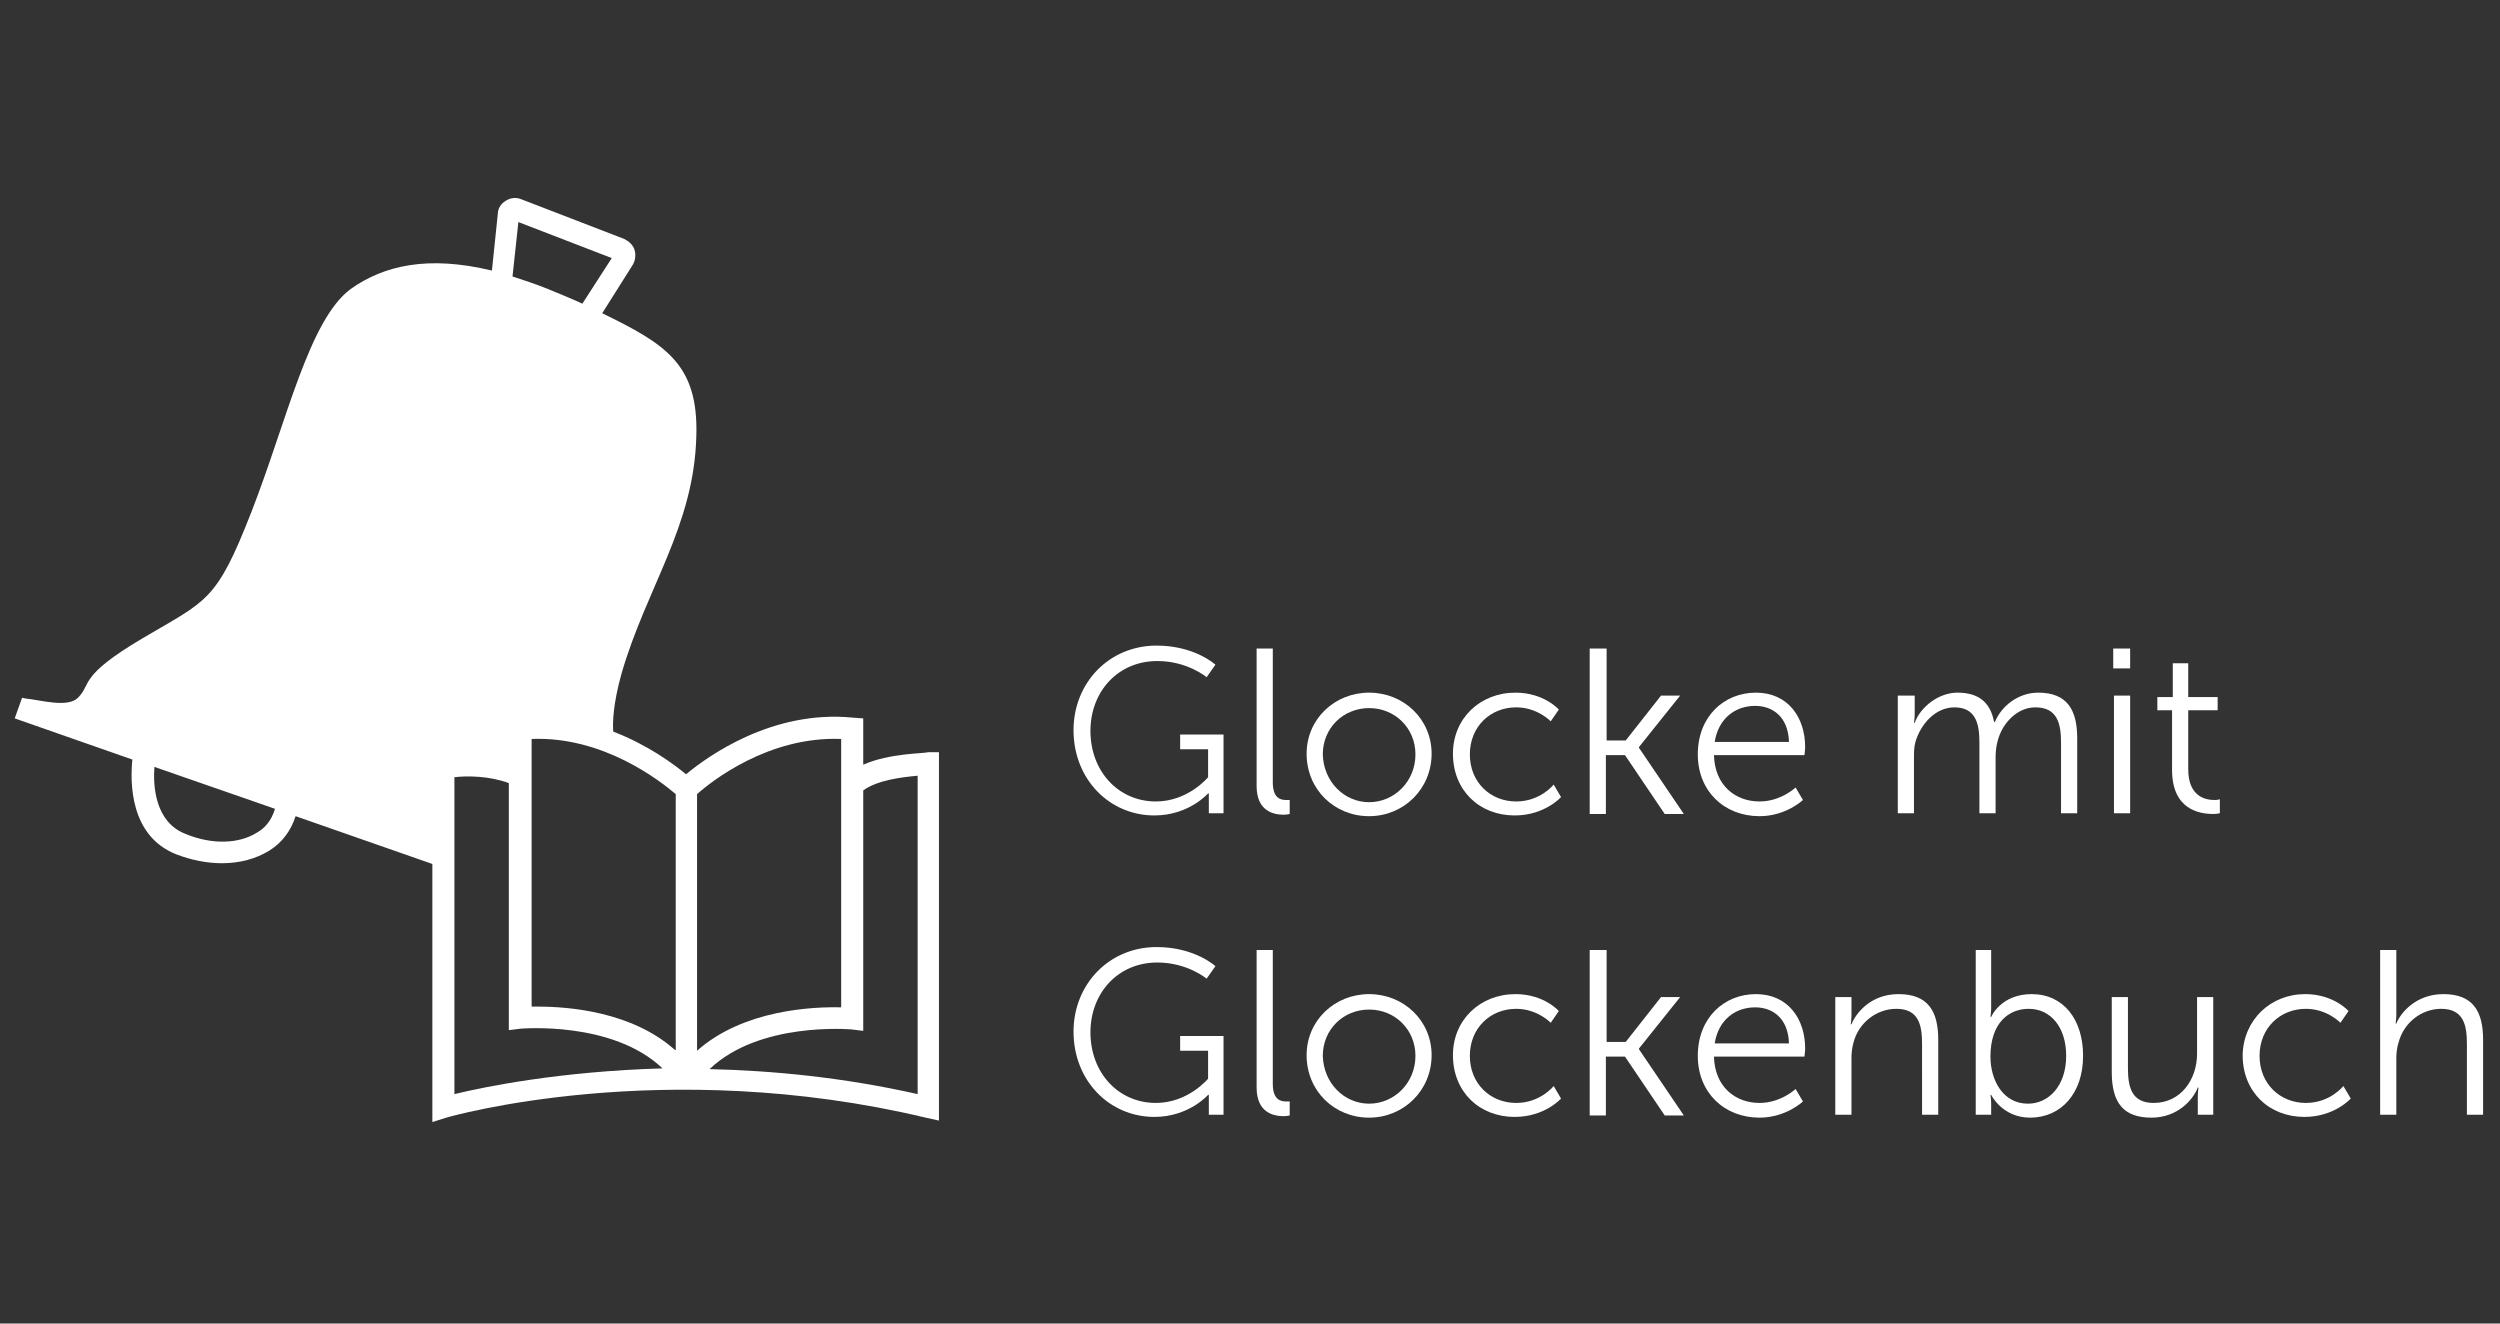 <svg xmlns="http://www.w3.org/2000/svg" xmlns:xlink="http://www.w3.org/1999/xlink" viewBox="0 0 340 180" xmlns:v="https://vecta.io/nano"><rect x="0" y="0" width="340" height="180" fill="#333333" stroke="none"/><g fill="#fff"><path d="M117.4 104v-6.3l-1.4-.1c-11-1.1-19.8 5.3-22.7 7.7-1.7-1.4-5.2-4-9.9-5.8-.1-1.3 0-3.8 1.1-7.8 3.4-11.8 9.9-20.1 10.2-32.4.3-9.8-4.2-12.5-12.8-16.7l4.1-6.5c.4-.6.5-1.4.3-2.1s-.8-1.2-1.4-1.5l-14-5.4c-.7-.3-1.5-.2-2.1.2-.7.4-1.1 1.1-1.1 1.8l-.8 7.7c-8.7-2.1-14.7-.7-19.2 2.5-5.7 4.2-8.7 18-13.5 30.3s-6 12-14.8 17.2-6.9 6.2-8.8 8.1c-1.4 1.4-5.1.3-7.1.1l-.5-.1-1 2.8 16 5.6c-.3 3-.4 10.4 6 12.9 2.1.8 4.2 1.2 6.2 1.2 2.4 0 4.6-.6 6.4-1.7s3-2.8 3.6-4.7l18.6 6.5v35.1l1.9-.6c.3-.1 29.5-8.5 65.2 0l1.8.4v-50.1h-1.5c-.5.2-5.2.1-8.8 1.7zM35 113.2c-2.5 1.6-6.2 1.7-9.8.2-4.1-1.6-4.4-6.5-4.2-9.1l16.4 5.7c-.5 1.7-1.5 2.7-2.4 3.2zm35.5-83l12.7 4.9-4 6.2c-1.5-.7-3-1.3-4.7-2s-3.3-1.2-4.8-1.7l.8-7.4zm-8.7 118.6v-43.1c1.7-.2 4.7-.2 7.4.8v33.6l1.6-.2c.1 0 12.5-1.1 19.3 5.4-13.9.4-24.2 2.5-28.3 3.5zm30-6c-5.8-5.2-14.4-5.9-18.6-5.9h-.9v-36.4c9.8-.4 17.6 5.8 19.6 7.5v34.8zm3-34.8c1.9-1.7 9.7-7.9 19.6-7.5V137c-3.8-.1-13.3.3-19.6 5.9V108zm30 40.8c-10.2-2.3-19.8-3.2-28.3-3.4 6.8-6.5 19.1-5.4 19.3-5.4l1.6.2v-32.7c1.9-1.4 5.2-1.8 7.4-2v43.3z"/><use xlink:href="#B"/><path d="M170.9 88.2h2.2v18.2c0 2.1 1 2.4 1.8 2.4h.5v1.9s-.4.1-.8.1c-1.3 0-3.7-.4-3.7-3.9V88.2z"/><use xlink:href="#C"/><use xlink:href="#D"/><path d="M216.3 88.2h2.2v12.5h2.6l4.8-6.1h2.6l-5.6 7v.1l6.1 9h-2.6l-5.4-8h-2.6v8h-2.2V88.2z"/><use xlink:href="#E"/><path d="M258.3 94.6h2.1V97c0 .7-.1 1.3-.1 1.3h.1c.8-2.2 3.3-4.1 5.8-4.1 3 0 4.5 1.4 5 4h.1c.9-2.2 3.2-4 5.9-4 3.9 0 5.3 2.3 5.3 6.2v10.2h-2.2V101c0-2.6-.5-4.8-3.5-4.8-2.5 0-4.5 2.2-5.1 4.5-.2.7-.3 1.5-.3 2.3v7.6h-2.2V101c0-2.4-.4-4.8-3.4-4.8-2.6 0-4.6 2.3-5.3 4.7-.2.7-.2 1.4-.2 2.1v7.6h-2.2v-16zm29.1-6.4h2.3v2.7h-2.3v-2.7zm.1 6.4h2.2v16h-2.2v-16zm8 2h-2.1v-1.8h2.1v-4.6h2.1v4.6h4v1.8h-4v8c0 3.8 2.4 4.2 3.6 4.2.4 0 .7-.1.7-.1v1.9s-.4.1-.9.1c-1.9 0-5.6-.6-5.6-6v-8.1z"/><use xlink:href="#B" y="41"/><path d="M170.9 129.2h2.2v18.2c0 2.1 1 2.4 1.8 2.4h.5v1.9s-.4.1-.8.1c-1.3 0-3.7-.4-3.7-3.9v-18.7z"/><use xlink:href="#C" y="41"/><use xlink:href="#D" y="41"/><path d="M216.3 129.2h2.2v12.5h2.6l4.8-6.1h2.6l-5.6 7v.1l6.1 9h-2.6l-5.4-8h-2.6v8h-2.2v-22.5z"/><use xlink:href="#E" y="41"/><path d="M249.7 135.6h2.1v2.4c0 .7-.1 1.3-.1 1.3h.1c.6-1.5 2.6-4.1 6.4-4.1 4 0 5.4 2.3 5.4 6.2v10.2h-2.2V142c0-2.5-.4-4.8-3.5-4.8-2.7 0-5.1 1.9-5.8 4.5-.2.7-.3 1.4-.3 2.2v7.7h-2.2v-16zm18.9-6.4h2.2v7.8c0 .7-.1 1.3-.1 1.3h.1s1.3-3.1 5.5-3.1c4.3 0 7 3.4 7 8.4 0 5.1-3 8.4-7.2 8.4-3.8 0-5.3-3.1-5.3-3.1h-.1s.1.5.1 1.3v1.4h-2.1v-22.4zm7.2 20.9c2.8 0 5.2-2.4 5.2-6.5 0-3.9-2.1-6.4-5.1-6.4-2.7 0-5.2 1.9-5.2 6.5 0 3.2 1.7 6.4 5.1 6.4zm11.4-14.5h2.2v9.6c0 2.5.4 4.8 3.5 4.8 3.7 0 5.9-3.2 5.9-6.7v-7.7h2.2v16h-2.1v-2.4c0-.7.1-1.3.1-1.3h-.1c-.6 1.6-2.7 4.1-6.3 4.1-3.8 0-5.4-2-5.4-6.2v-10.2zm26.3-.4c3.9 0 5.9 2.3 5.9 2.3l-1.1 1.6s-1.8-1.9-4.7-1.9c-3.5 0-6.3 2.6-6.3 6.4s2.8 6.4 6.3 6.4c3.3 0 5.1-2.3 5.1-2.3l1 1.7s-2.2 2.5-6.3 2.5c-4.8 0-8.4-3.4-8.4-8.4.1-4.8 3.8-8.3 8.5-8.3zm10.2-6h2.2v8.7c0 .7-.1 1.3-.1 1.3h.1c.6-1.5 2.7-4 6.4-4 4 0 5.4 2.3 5.4 6.2v10.2h-2.2V142c0-2.5-.4-4.8-3.5-4.8-2.7 0-5.1 1.9-5.8 4.6-.2.6-.3 1.4-.3 2.1v7.7h-2.2v-22.4z"/></g><defs ><path id="B" d="M157.3 87.8c5.2 0 8 2.6 8 2.6l-1.2 1.7s-2.6-2.2-6.7-2.2c-5.4 0-9.1 4.2-9.1 9.5 0 5.5 3.8 9.6 8.9 9.6 4.4 0 7.1-3.3 7.1-3.3v-3.8h-3.8v-2h5.9v10.7h-2v-2.7h-.1s-2.6 3-7.3 3c-6.1 0-11-4.9-11-11.6 0-6.4 4.8-11.5 11.3-11.5z"/><path id="C" d="M186.2 94.2c4.7 0 8.5 3.6 8.5 8.3 0 4.8-3.8 8.5-8.5 8.5s-8.5-3.6-8.5-8.5c0-4.7 3.8-8.3 8.5-8.3zm0 14.9c3.4 0 6.3-2.8 6.3-6.5 0-3.6-2.8-6.3-6.3-6.3s-6.3 2.7-6.3 6.3c.1 3.7 2.9 6.5 6.3 6.5z"/><path id="D" d="M206.1 94.2c3.9 0 5.9 2.3 5.9 2.3l-1.1 1.6s-1.8-1.9-4.7-1.9c-3.5 0-6.3 2.6-6.3 6.4s2.8 6.4 6.3 6.4c3.3 0 5.1-2.3 5.1-2.3l1 1.7s-2.2 2.5-6.3 2.5c-4.8 0-8.4-3.4-8.4-8.4 0-4.8 3.7-8.3 8.5-8.3z"/><path id="E" d="M238.8 94.2c4.4 0 6.7 3.4 6.7 7.4 0 .4-.1 1.1-.1 1.1h-12.3c.1 4.1 2.9 6.3 6.2 6.3 2.9 0 4.9-1.9 4.9-1.9l1 1.7s-2.3 2.2-5.9 2.2c-4.8 0-8.4-3.4-8.4-8.4 0-5.2 3.6-8.4 7.9-8.4zm4.5 6.7c-.1-3.4-2.2-4.9-4.6-4.9-2.7 0-5 1.7-5.5 4.9h10.1z"/></defs></svg>